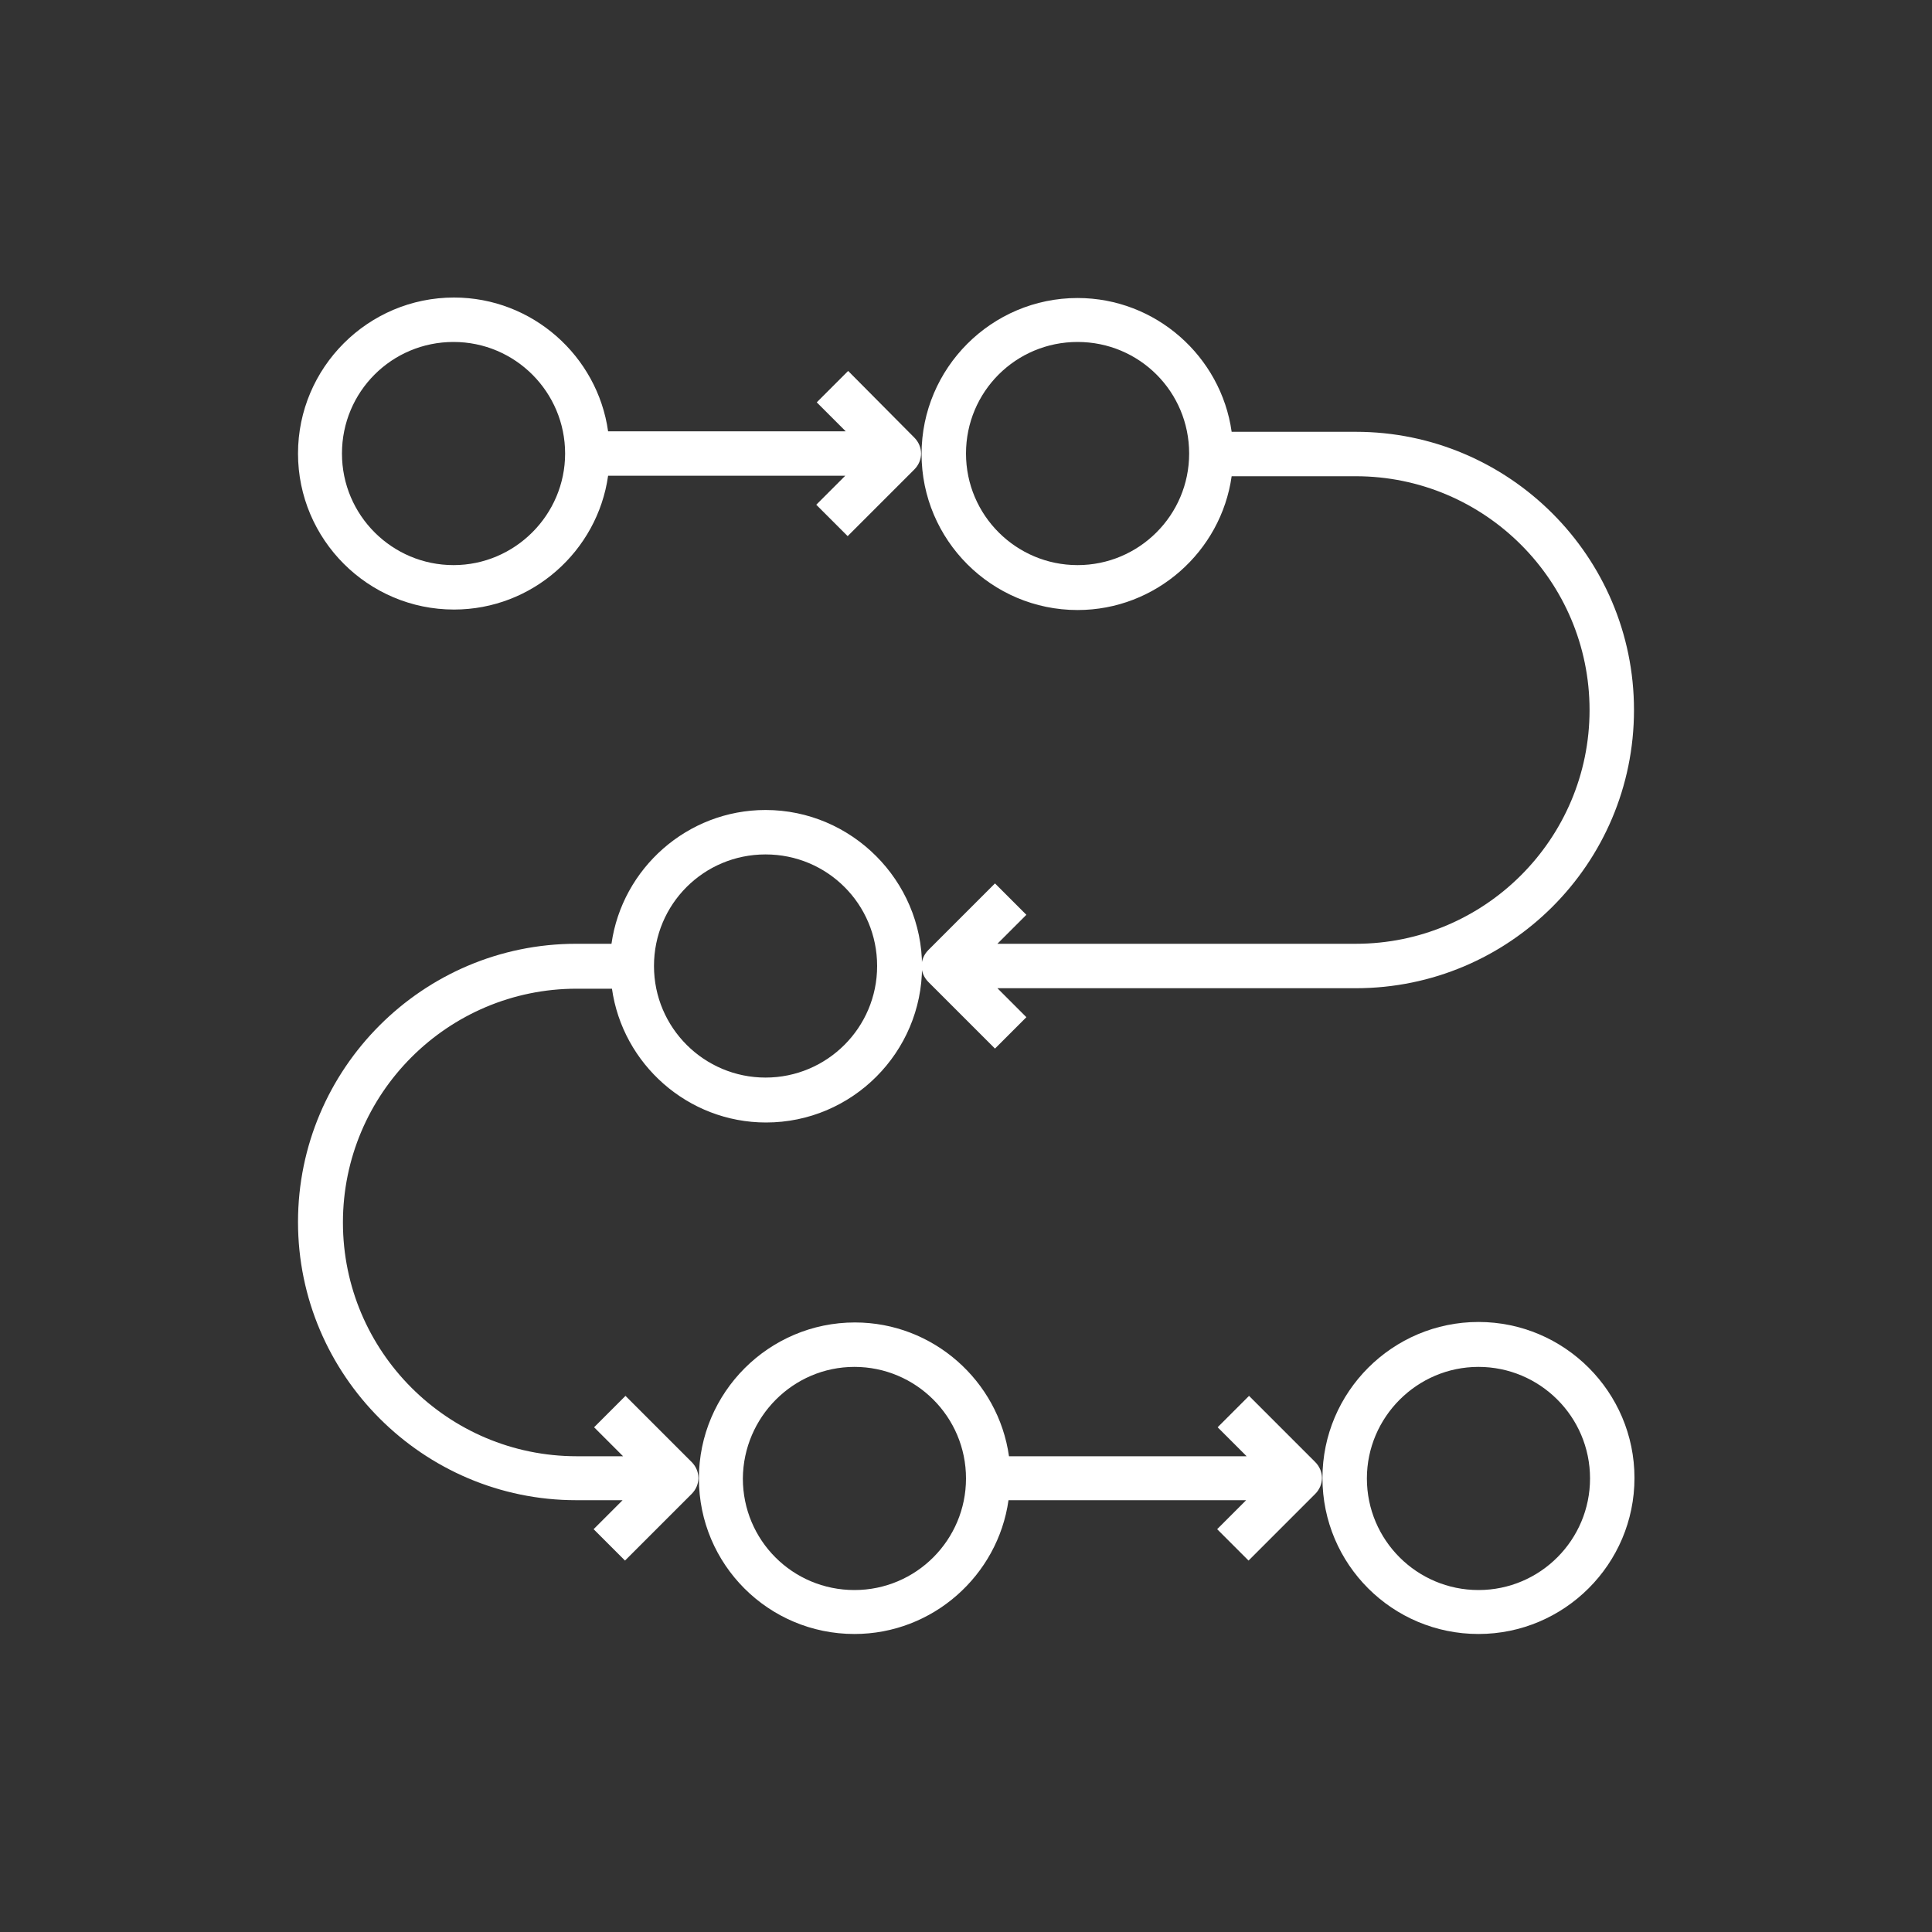 <?xml version="1.0" encoding="utf-8"?>
<!-- Generator: Adobe Illustrator 25.2.1, SVG Export Plug-In . SVG Version: 6.00 Build 0)  -->
<svg version="1.1" id="Layer_1" xmlns="http://www.w3.org/2000/svg" xmlns:xlink="http://www.w3.org/1999/xlink" x="0px" y="0px"
	 viewBox="0 0 400 400" style="enable-background:new 0 0 400 400;" xml:space="preserve">
<rect x="0" y="0" width="400" height="400" fill="#333333" stroke="none"/>
<style type="text/css">
	.st0{fill:#FFFFFF;}
</style>
<g>
	<path class="st0" d="M176.9,338.3c16.2,0,29.7-12.1,31.9-27.7H258l-6,6l6.5,6.5l13.8-13.8c0.9-0.9,1.4-2.1,1.4-3.3
		s-0.5-2.4-1.4-3.3L258.6,289l-6.5,6.5l6,6h-49.2c-2.2-15.6-15.7-27.7-31.9-27.7c-17.8,0-32.3,14.5-32.3,32.3
		C144.7,323.9,159.1,338.3,176.9,338.3z M176.9,283c12.7,0,23.1,10.3,23.1,23.1c0,12.7-10.3,23.1-23.1,23.1s-23.1-10.3-23.1-23.1
		C153.9,293.4,164.2,283,176.9,283z"/>
	<path class="st0" d="M306.1,338.3c17.8,0,32.3-14.5,32.3-32.3c0-17.8-14.5-32.3-32.3-32.3c-17.8,0-32.3,14.5-32.3,32.3
		C273.8,323.9,288.3,338.3,306.1,338.3z M306.1,283c12.7,0,23.1,10.3,23.1,23.1c0,12.7-10.3,23.1-23.1,23.1
		c-12.7,0-23.1-10.3-23.1-23.1C283,293.4,293.4,283,306.1,283z"/>
	<path class="st0" d="M158.5,167.7c-16.2,0-29.7,12.1-31.9,27.7h-7.3c-31.8,0-57.6,25.9-57.6,57.6s25.9,57.6,57.6,57.6h9.6l-6,6
		l6.5,6.5l13.8-13.8c0.9-0.9,1.4-2.1,1.4-3.3s-0.5-2.4-1.4-3.3L129.5,289l-6.5,6.5l6,6h-9.6c-26.7,0-48.4-21.7-48.4-48.4
		s21.7-48.4,48.4-48.4h7.3c2.2,15.6,15.7,27.7,31.9,27.7c17.8,0,32.3-14.5,32.3-32.3S176.3,167.7,158.5,167.7z M158.5,223.1
		c-12.7,0-23.1-10.3-23.1-23.1s10.3-23.1,23.1-23.1s23.1,10.3,23.1,23.1S171.2,223.1,158.5,223.1z"/>
	<path class="st0" d="M175.6,76.8l-6.5,6.5l6,6h-49.2c-2.2-15.6-15.7-27.7-31.9-27.7c-17.8,0-32.3,14.5-32.3,32.3
		s14.5,32.3,32.3,32.3c16.2,0,29.7-12.1,31.9-27.7H175l-6,6l6.5,6.5l13.8-13.8c0.9-0.9,1.4-2.1,1.4-3.3c0-1.2-0.5-2.4-1.4-3.3
		L175.6,76.8z M93.9,117c-12.7,0-23.1-10.3-23.1-23.1s10.3-23.1,23.1-23.1S117,81.2,117,93.9S106.6,117,93.9,117z"/>
	<path class="st0" d="M338.3,147c0-31.8-25.9-57.6-57.6-57.6H255c-2.2-15.6-15.7-27.7-31.9-27.7c-17.8,0-32.3,14.5-32.3,32.3
		s14.5,32.3,32.3,32.3c16.2,0,29.7-12.1,31.9-27.7h25.7c26.7,0,48.4,21.7,48.4,48.4s-21.7,48.4-48.4,48.4h-74.2l6-6l-6.5-6.5
		l-13.8,13.8c-0.9,0.9-1.4,2.1-1.4,3.3s0.5,2.4,1.4,3.3l13.8,13.8l6.5-6.5l-6-6h74.2C312.5,204.6,338.3,178.8,338.3,147z M223.1,117
		c-12.7,0-23.1-10.3-23.1-23.1s10.3-23.1,23.1-23.1s23.1,10.3,23.1,23.1S235.8,117,223.1,117z"/>
</g>
</svg>
